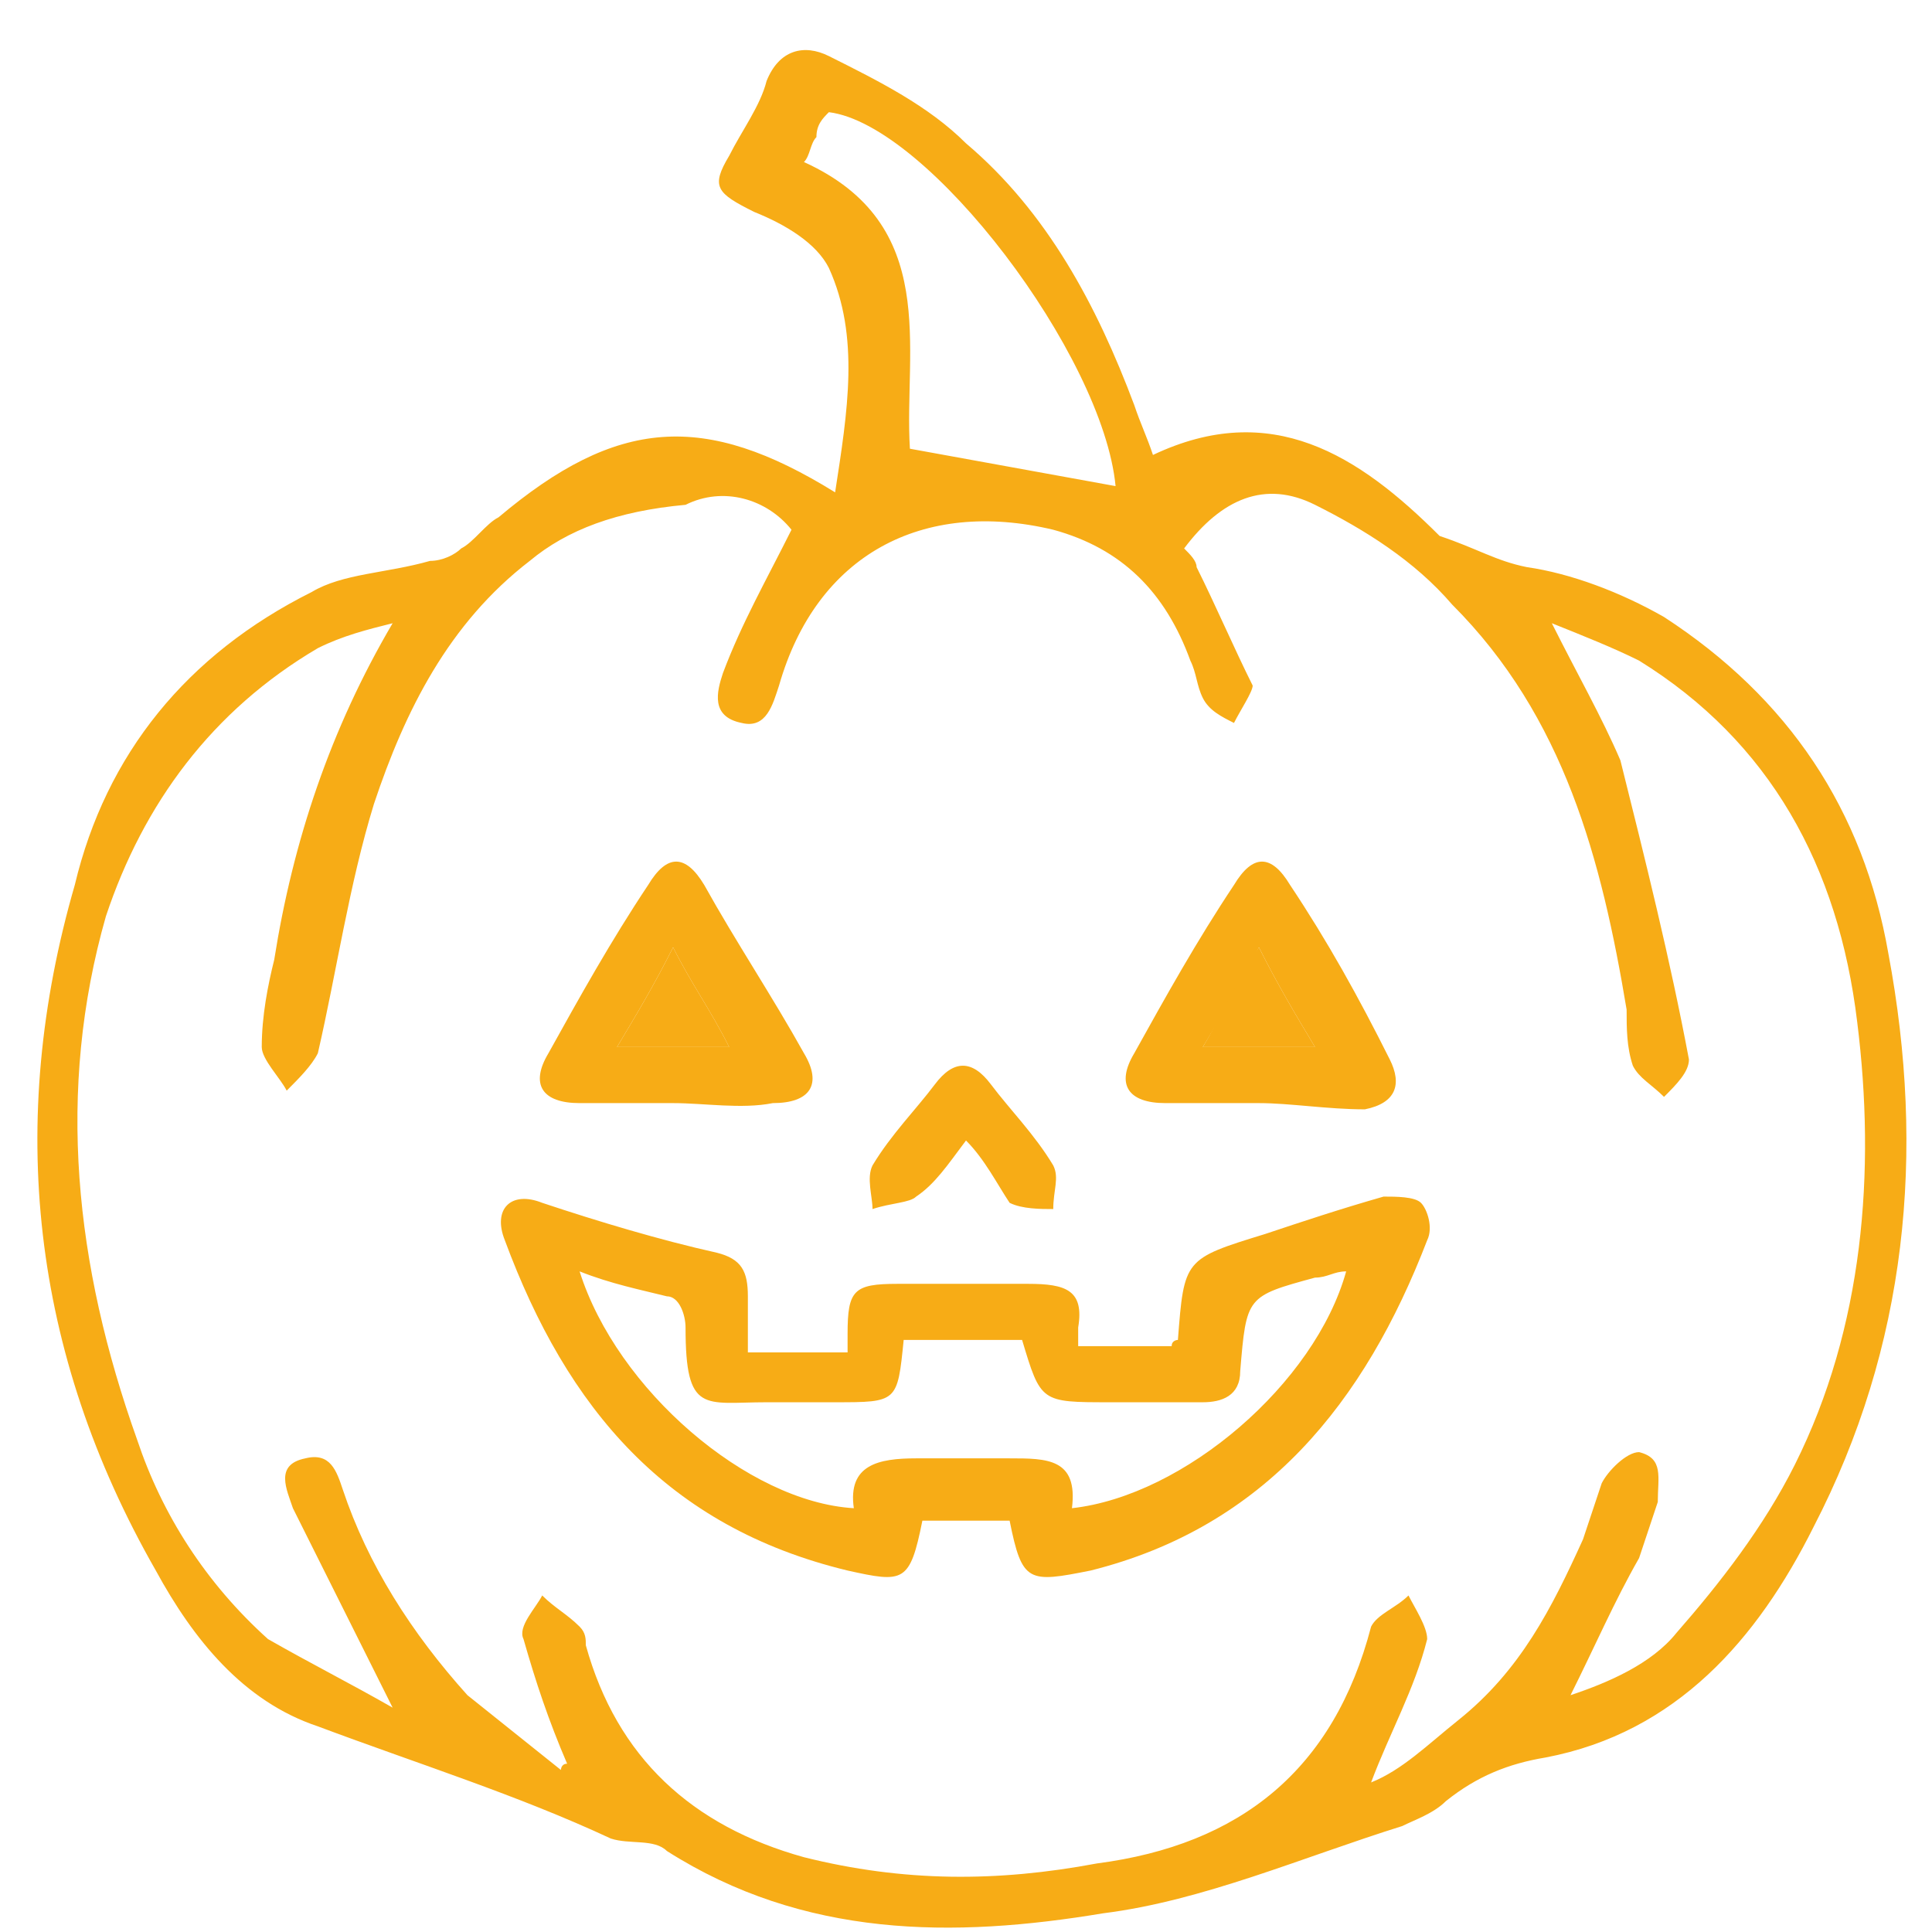 <?xml version="1.0" encoding="utf-8"?>
<!-- Generator: Adobe Illustrator 26.3.1, SVG Export Plug-In . SVG Version: 6.00 Build 0)  -->
<svg version="1.1" id="Layer_1" xmlns="http://www.w3.org/2000/svg" xmlns:xlink="http://www.w3.org/1999/xlink" x="0px" y="0px"
	 viewBox="0 0 31 31" style="enable-background:new 0 0 31 31;" xml:space="preserve">
<style type="text/css">
	.st0{fill:#F7AC16;}
</style>
<g>
	<path class="st0" d="M13.4,7.9c0.2-1.3,0.4-2.5-0.1-3.6c-0.2-0.4-0.7-0.7-1.2-0.9c-0.6-0.3-0.7-0.4-0.4-0.9
		c0.2-0.4,0.5-0.8,0.6-1.2c0.2-0.5,0.6-0.6,1-0.4c0.8,0.4,1.6,0.8,2.2,1.4c1.3,1.1,2.1,2.6,2.7,4.2c0.1,0.3,0.2,0.5,0.3,0.8
		c1.9-0.9,3.3,0,4.6,1.3C23.7,8.8,24,9,24.5,9.1c0.7,0.1,1.5,0.4,2.2,0.8c2,1.3,3.2,3.1,3.6,5.4c0.6,3.2,0.3,6.3-1.2,9.2
		c-0.9,1.8-2.2,3.3-4.3,3.7c-0.6,0.1-1.1,0.3-1.6,0.7c-0.2,0.2-0.5,0.3-0.7,0.4c-1.6,0.5-3.2,1.2-4.8,1.4c-2.4,0.4-4.8,0.4-7-1
		c-0.2-0.2-0.6-0.1-0.9-0.2c-1.5-0.7-3.1-1.2-4.7-1.8c-1.2-0.4-2-1.4-2.6-2.5c-2-3.5-2.4-7.2-1.3-11C1.7,12.1,3,10.5,5,9.5
		C5.5,9.2,6.2,9.2,6.9,9c0.2,0,0.4-0.1,0.5-0.2C7.6,8.7,7.8,8.4,8,8.3C9.9,6.7,11.3,6.6,13.4,7.9z M9,28.4c0,0,0-0.1,0.1-0.1
		c-0.3-0.7-0.5-1.3-0.7-2c-0.1-0.2,0.2-0.5,0.3-0.7c0.2,0.2,0.4,0.3,0.6,0.5c0.1,0.1,0.1,0.2,0.1,0.3c0.5,1.8,1.7,2.9,3.5,3.4
		c1.6,0.4,3.1,0.4,4.7,0.1c2.3-0.3,3.8-1.5,4.4-3.8c0.1-0.2,0.4-0.3,0.6-0.5c0.1,0.2,0.3,0.5,0.3,0.7c-0.2,0.8-0.6,1.5-0.9,2.3
		c0.5-0.2,0.9-0.6,1.4-1c1-0.8,1.5-1.8,2-2.9c0.1-0.3,0.2-0.6,0.3-0.9c0.1-0.2,0.4-0.5,0.6-0.5c0.4,0.1,0.3,0.4,0.3,0.8
		c-0.1,0.3-0.2,0.6-0.3,0.9c-0.4,0.7-0.7,1.4-1.1,2.2c0.6-0.2,1.3-0.5,1.7-1c0.7-0.8,1.4-1.7,1.9-2.7c1.1-2.2,1.3-4.7,1-7.1
		c-0.3-2.5-1.4-4.5-3.5-5.8c-0.4-0.2-0.9-0.4-1.4-0.6c0.4,0.8,0.8,1.5,1.1,2.2c0.4,1.6,0.8,3.2,1.1,4.8c0,0.2-0.2,0.4-0.4,0.6
		c-0.2-0.2-0.4-0.3-0.5-0.5c-0.1-0.3-0.1-0.6-0.1-0.9c-0.4-2.4-1-4.7-2.8-6.5c-0.6-0.7-1.4-1.2-2.2-1.6c-0.8-0.4-1.5-0.1-2.1,0.7
		c0.1,0.1,0.2,0.2,0.2,0.3c0.3,0.6,0.6,1.3,0.9,1.9c0,0.1-0.2,0.4-0.3,0.6c-0.2-0.1-0.4-0.2-0.5-0.4c-0.1-0.2-0.1-0.4-0.2-0.6
		c-0.4-1.1-1.1-1.8-2.2-2.1c-2.1-0.5-3.8,0.4-4.4,2.5c-0.1,0.3-0.2,0.7-0.6,0.6c-0.5-0.1-0.4-0.5-0.3-0.8c0.3-0.8,0.7-1.5,1.1-2.3
		c-0.4-0.5-1.1-0.7-1.7-0.4C9.9,8.2,9.1,8.5,8.5,9c-1.3,1-2,2.4-2.5,3.9c-0.4,1.3-0.6,2.7-0.9,4c-0.1,0.2-0.3,0.4-0.5,0.6
		c-0.1-0.2-0.4-0.5-0.4-0.7c0-0.5,0.1-1,0.2-1.4c0.3-1.9,0.9-3.7,1.9-5.4c-0.4,0.1-0.8,0.2-1.2,0.4c-1.7,1-2.8,2.5-3.4,4.3
		c-0.8,2.8-0.5,5.6,0.5,8.4c0.4,1.2,1.1,2.3,2.1,3.2C5,26.7,5.6,27,6.3,27.4c-0.6-1.2-1.1-2.2-1.6-3.2c-0.1-0.3-0.3-0.7,0.2-0.8
		c0.4-0.1,0.5,0.2,0.6,0.5c0.4,1.2,1.1,2.3,2,3.3C8,27.6,8.5,28,9,28.4z M17.9,7.8c-0.2-2.1-3-5.8-4.6-6c-0.1,0.1-0.2,0.2-0.2,0.4
		c-0.1,0.1-0.1,0.3-0.2,0.4c2.2,1,1.6,3,1.7,4.6C15.7,7.4,16.8,7.6,17.9,7.8z"/>
	<path class="st0" d="M14.8,24.4c-0.2,1-0.3,1-1.2,0.8c-2.9-0.7-4.5-2.6-5.5-5.3c-0.2-0.5,0.1-0.8,0.6-0.6c0.9,0.3,1.9,0.6,2.8,0.8
		c0.4,0.1,0.5,0.3,0.5,0.7c0,0.3,0,0.5,0,0.9c0.6,0,1.1,0,1.6,0c0-0.1,0-0.2,0-0.3c0-0.7,0.1-0.8,0.8-0.8c0.7,0,1.4,0,2.1,0
		c0.6,0,0.9,0.1,0.8,0.7c0,0.1,0,0.2,0,0.3c0.5,0,1,0,1.5,0c0-0.1,0.1-0.1,0.1-0.1c0.1-1.3,0.1-1.3,1.4-1.7c0.6-0.2,1.2-0.4,1.9-0.6
		c0.2,0,0.5,0,0.6,0.1c0.1,0.1,0.2,0.4,0.1,0.6c-1,2.6-2.6,4.6-5.4,5.3c-1,0.2-1.1,0.2-1.3-0.8C15.8,24.4,15.3,24.4,14.8,24.4z
		 M9.3,20.4c0.6,1.9,2.7,3.7,4.4,3.8c-0.1-0.7,0.4-0.8,1-0.8c0.5,0,1,0,1.5,0c0.6,0,1.1,0,1,0.8c1.8-0.2,3.9-2,4.4-3.8
		c-0.2,0-0.3,0.1-0.5,0.1c-1.1,0.3-1.1,0.3-1.2,1.5c0,0.4-0.3,0.5-0.6,0.5c-0.5,0-1,0-1.5,0c-1.1,0-1.1,0-1.4-1c-0.6,0-1.3,0-1.9,0
		c-0.1,1-0.1,1-1.1,1c-0.4,0-0.8,0-1.1,0c-1,0-1.3,0.2-1.3-1.2c0-0.2-0.1-0.5-0.3-0.5C10.3,20.7,9.8,20.6,9.3,20.4z"/>
	<path class="st0" d="M10.8,17.7c-0.5,0-1,0-1.5,0c-0.6,0-0.8-0.3-0.5-0.8c0.5-0.9,1-1.8,1.6-2.7c0.3-0.5,0.6-0.5,0.9,0
		c0.5,0.9,1.1,1.8,1.6,2.7c0.3,0.5,0.1,0.8-0.5,0.8C11.9,17.8,11.3,17.7,10.8,17.7z M9.9,16.8c0.6,0,1.2,0,1.8,0
		c-0.3-0.6-0.6-1-0.9-1.6C10.5,15.8,10.2,16.3,9.9,16.8z"/>
	<path class="st0" d="M20.2,17.7c-0.5,0-1,0-1.5,0c-0.6,0-0.8-0.3-0.5-0.8c0.5-0.9,1-1.8,1.6-2.7c0.3-0.5,0.6-0.5,0.9,0
		c0.6,0.9,1.1,1.8,1.6,2.8c0.2,0.4,0.1,0.7-0.4,0.8C21.3,17.8,20.7,17.7,20.2,17.7C20.2,17.7,20.2,17.7,20.2,17.7z M20.2,15.2
		c-0.3,0.6-0.6,1.1-0.9,1.6c0.6,0,1.2,0,1.8,0C20.8,16.3,20.5,15.8,20.2,15.2z"/>
	<path class="st0" d="M15.5,18.3c-0.3,0.4-0.5,0.7-0.8,0.9c-0.1,0.1-0.4,0.1-0.7,0.2c0-0.2-0.1-0.5,0-0.7c0.3-0.5,0.7-0.9,1-1.3
		c0.3-0.4,0.6-0.4,0.9,0c0.3,0.4,0.7,0.8,1,1.3c0.1,0.2,0,0.4,0,0.7c-0.2,0-0.5,0-0.7-0.1C16,19,15.8,18.6,15.5,18.3z"/>
	<path class="st0" d="M9.9,16.8c0.3-0.5,0.6-1,0.9-1.6c0.3,0.6,0.6,1,0.9,1.6C11.1,16.8,10.6,16.8,9.9,16.8z"/>
	<path class="st0" d="M20.2,15.2c0.3,0.6,0.6,1.1,0.9,1.6c-0.6,0-1.2,0-1.8,0C19.6,16.3,19.8,15.8,20.2,15.2z"/>
</g>
</svg>
